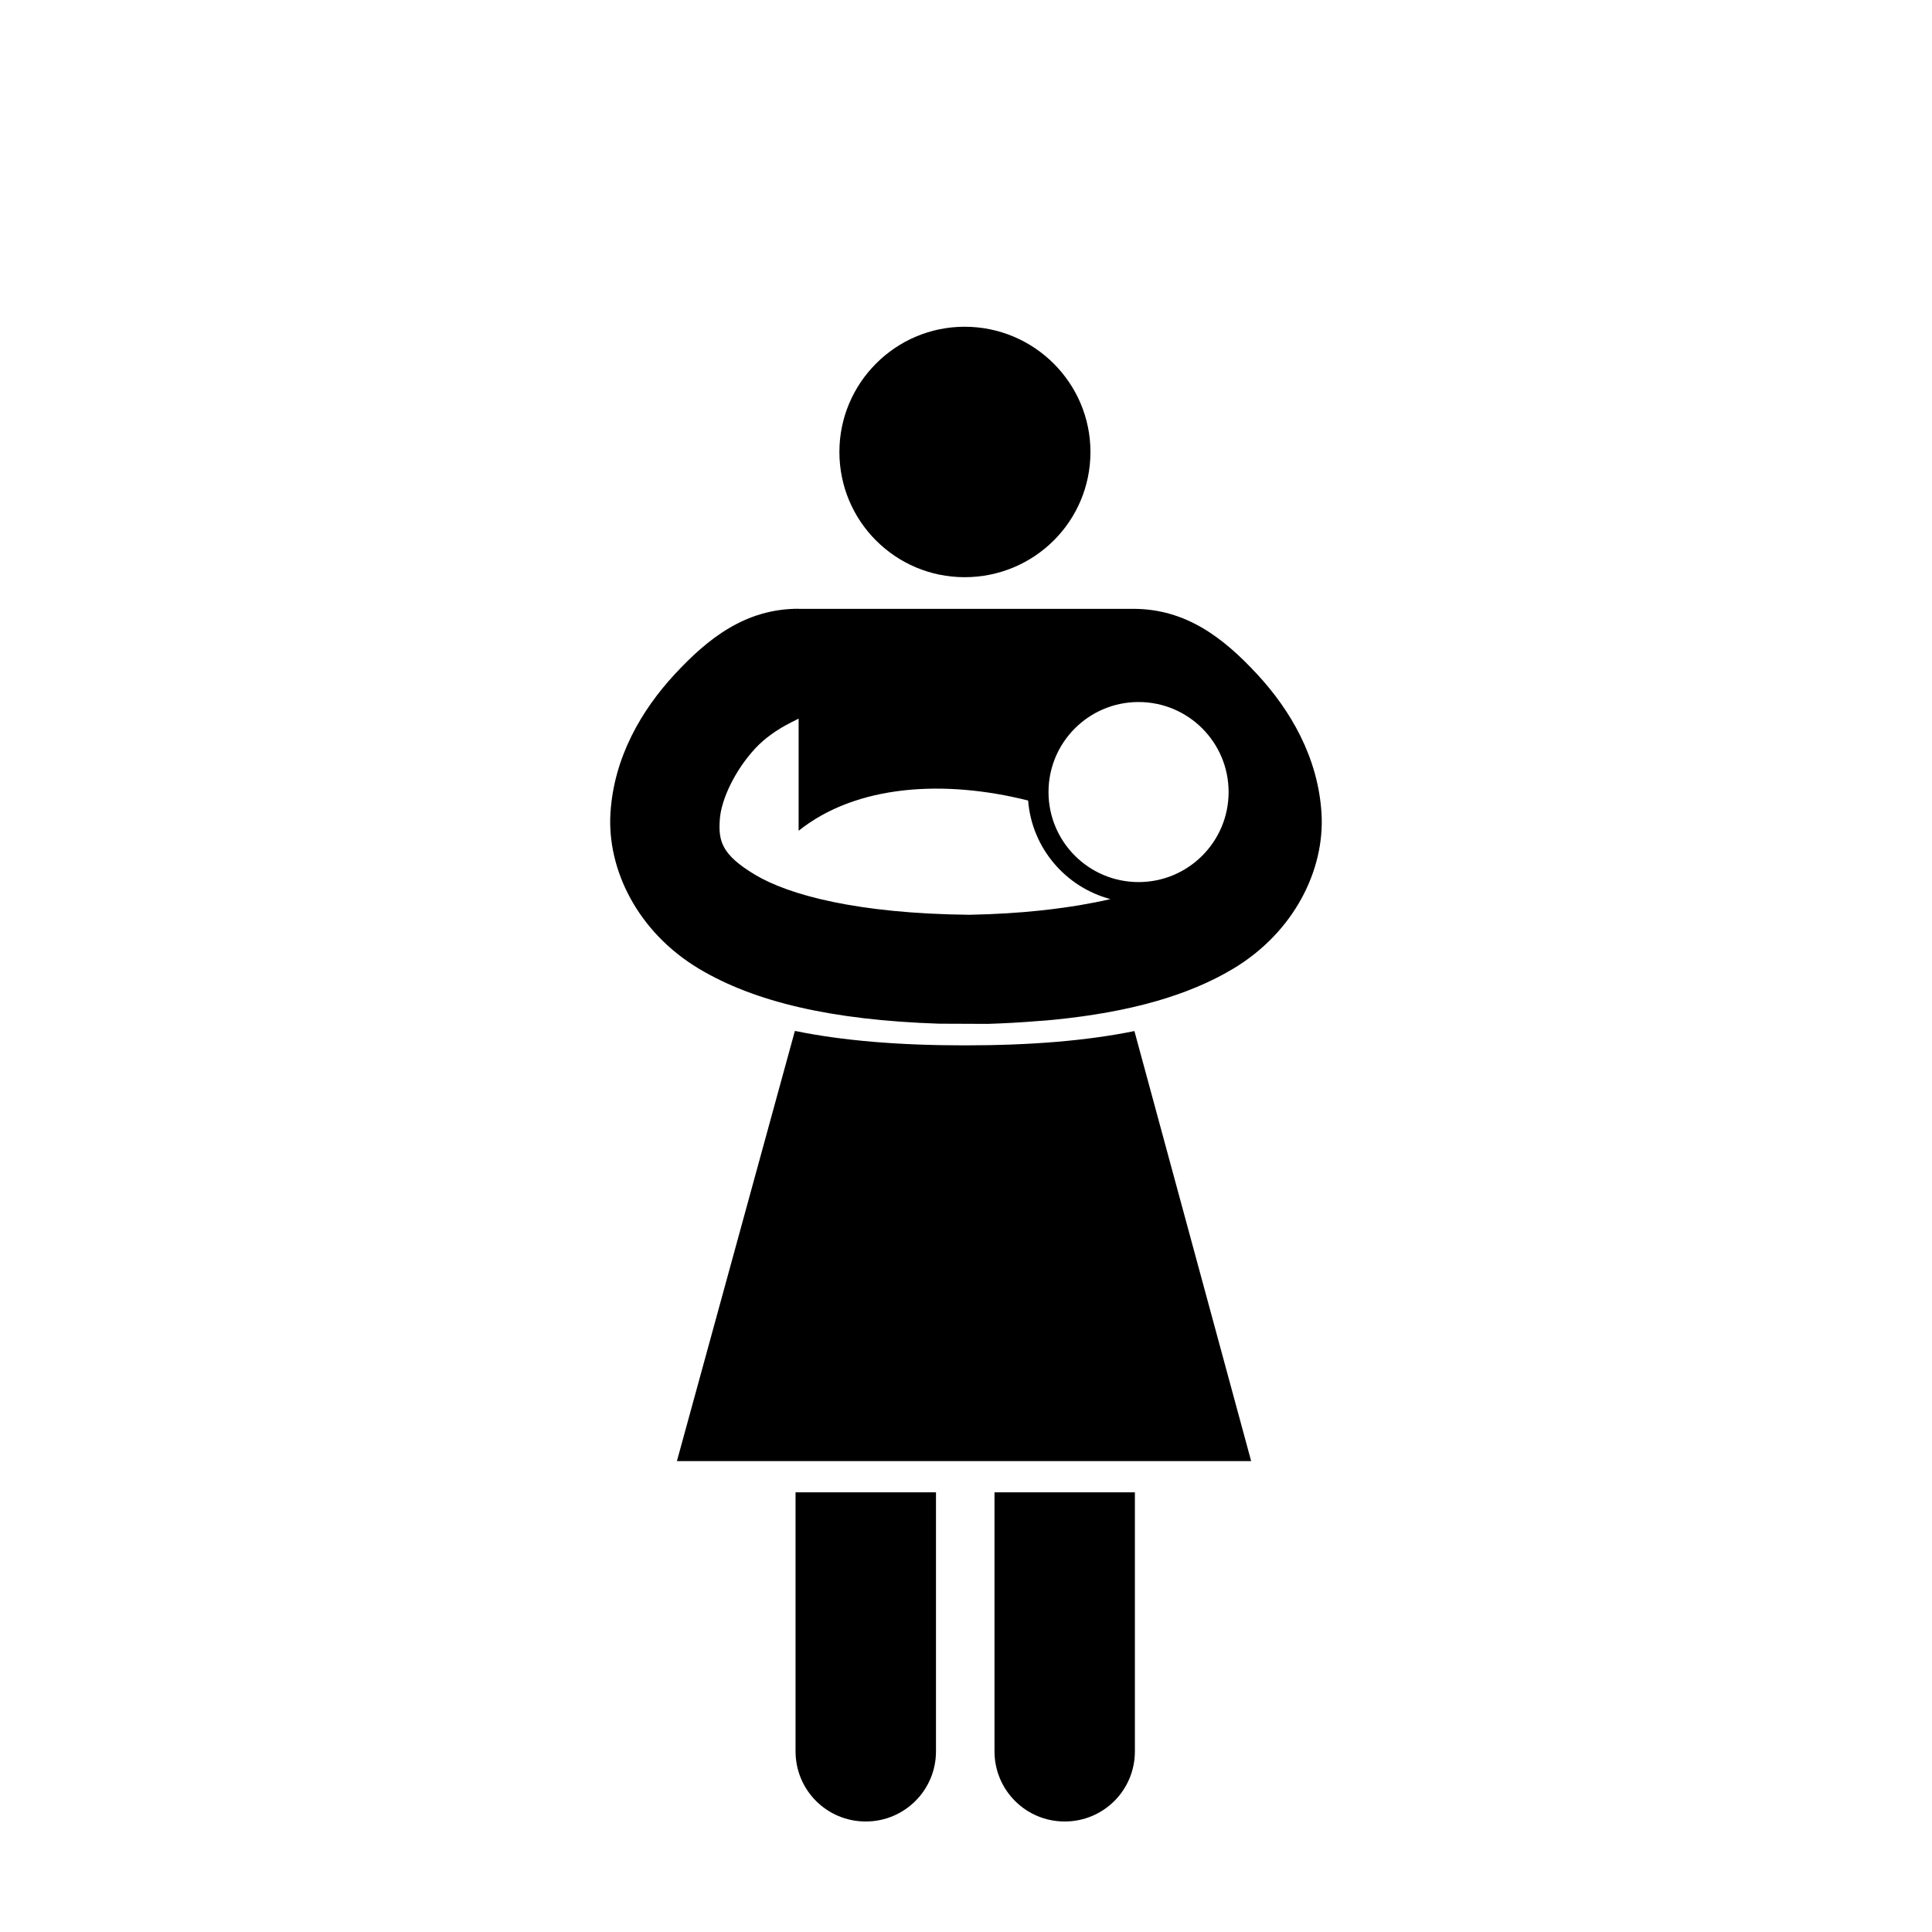 <?xml version="1.0" encoding="UTF-8"?>
<!-- Uploaded to: SVG Repo, www.svgrepo.com, Generator: SVG Repo Mixer Tools -->
<svg fill="#000000" width="800px" height="800px" version="1.1" viewBox="144 144 512 512" xmlns="http://www.w3.org/2000/svg">
 <path d="m399.64 230.59c-18.293 0-33.191 14.895-33.191 33.191 0.016 18.406 14.902 33.18 33.191 33.18 18.41 0 33.34-14.773 33.34-33.18 0-18.293-14.93-33.191-33.34-33.191zm-43.996 74.734c-14.035 0-23.961 7.785-32.797 17.32-8.836 9.531-16.176 22.047-17.074 36.879-0.898 14.836 7.137 31.453 23.508 41.23 14.602 8.719 34.902 13.578 63.586 14.535l12.922 0.051c4.566-0.145 8.93-0.395 13.078-0.738 0.82-0.066 1.527-0.098 2.332-0.168 0.707-0.066 1.418-0.125 2.117-0.195 20.324-2.019 35.715-6.488 47.391-13.461 16.371-9.777 24.406-26.395 23.508-41.23-0.898-14.836-8.227-27.348-17.062-36.879-8.836-9.535-18.781-17.32-32.816-17.32h-88.688zm90.086 24.719c13.18 0 23.863 10.676 23.863 23.852 0 13.18-10.684 23.863-23.863 23.863s-23.863-10.684-23.863-23.863 10.684-23.852 23.863-23.852zm-90.086 4.289v29.828c15.352-12.281 38.723-13.586 60.82-8.012 0.977 12.578 9.941 22.977 21.805 26.117-2.512 0.602-5.309 1.129-8.207 1.633-1.363 0.234-2.844 0.441-4.301 0.648-1.98 0.285-4.055 0.543-6.238 0.766-5.562 0.59-11.746 0.977-18.586 1.113-29.855-0.297-47.949-5.301-56.785-10.578-9.109-5.441-9.738-9.109-9.406-14.562s4.109-13.238 9.379-18.922c5.266-5.684 12.422-8.031 11.523-8.031zm-0.992 82.871-31.262 114h152.18l-30.938-113.96c-12.629 2.559-27.441 3.789-44.918 3.789-17.551 0-32.402-1.242-45.059-3.828zm0.176 122.28v68.633c0 10.309 8.301 18.598 18.609 18.598 10.27 0 18.609-8.289 18.609-18.598v-68.633zm52.723 0v68.633c0 10.309 8.328 18.598 18.598 18.598 10.309 0 18.609-8.289 18.609-18.598v-68.633z"/>
</svg>